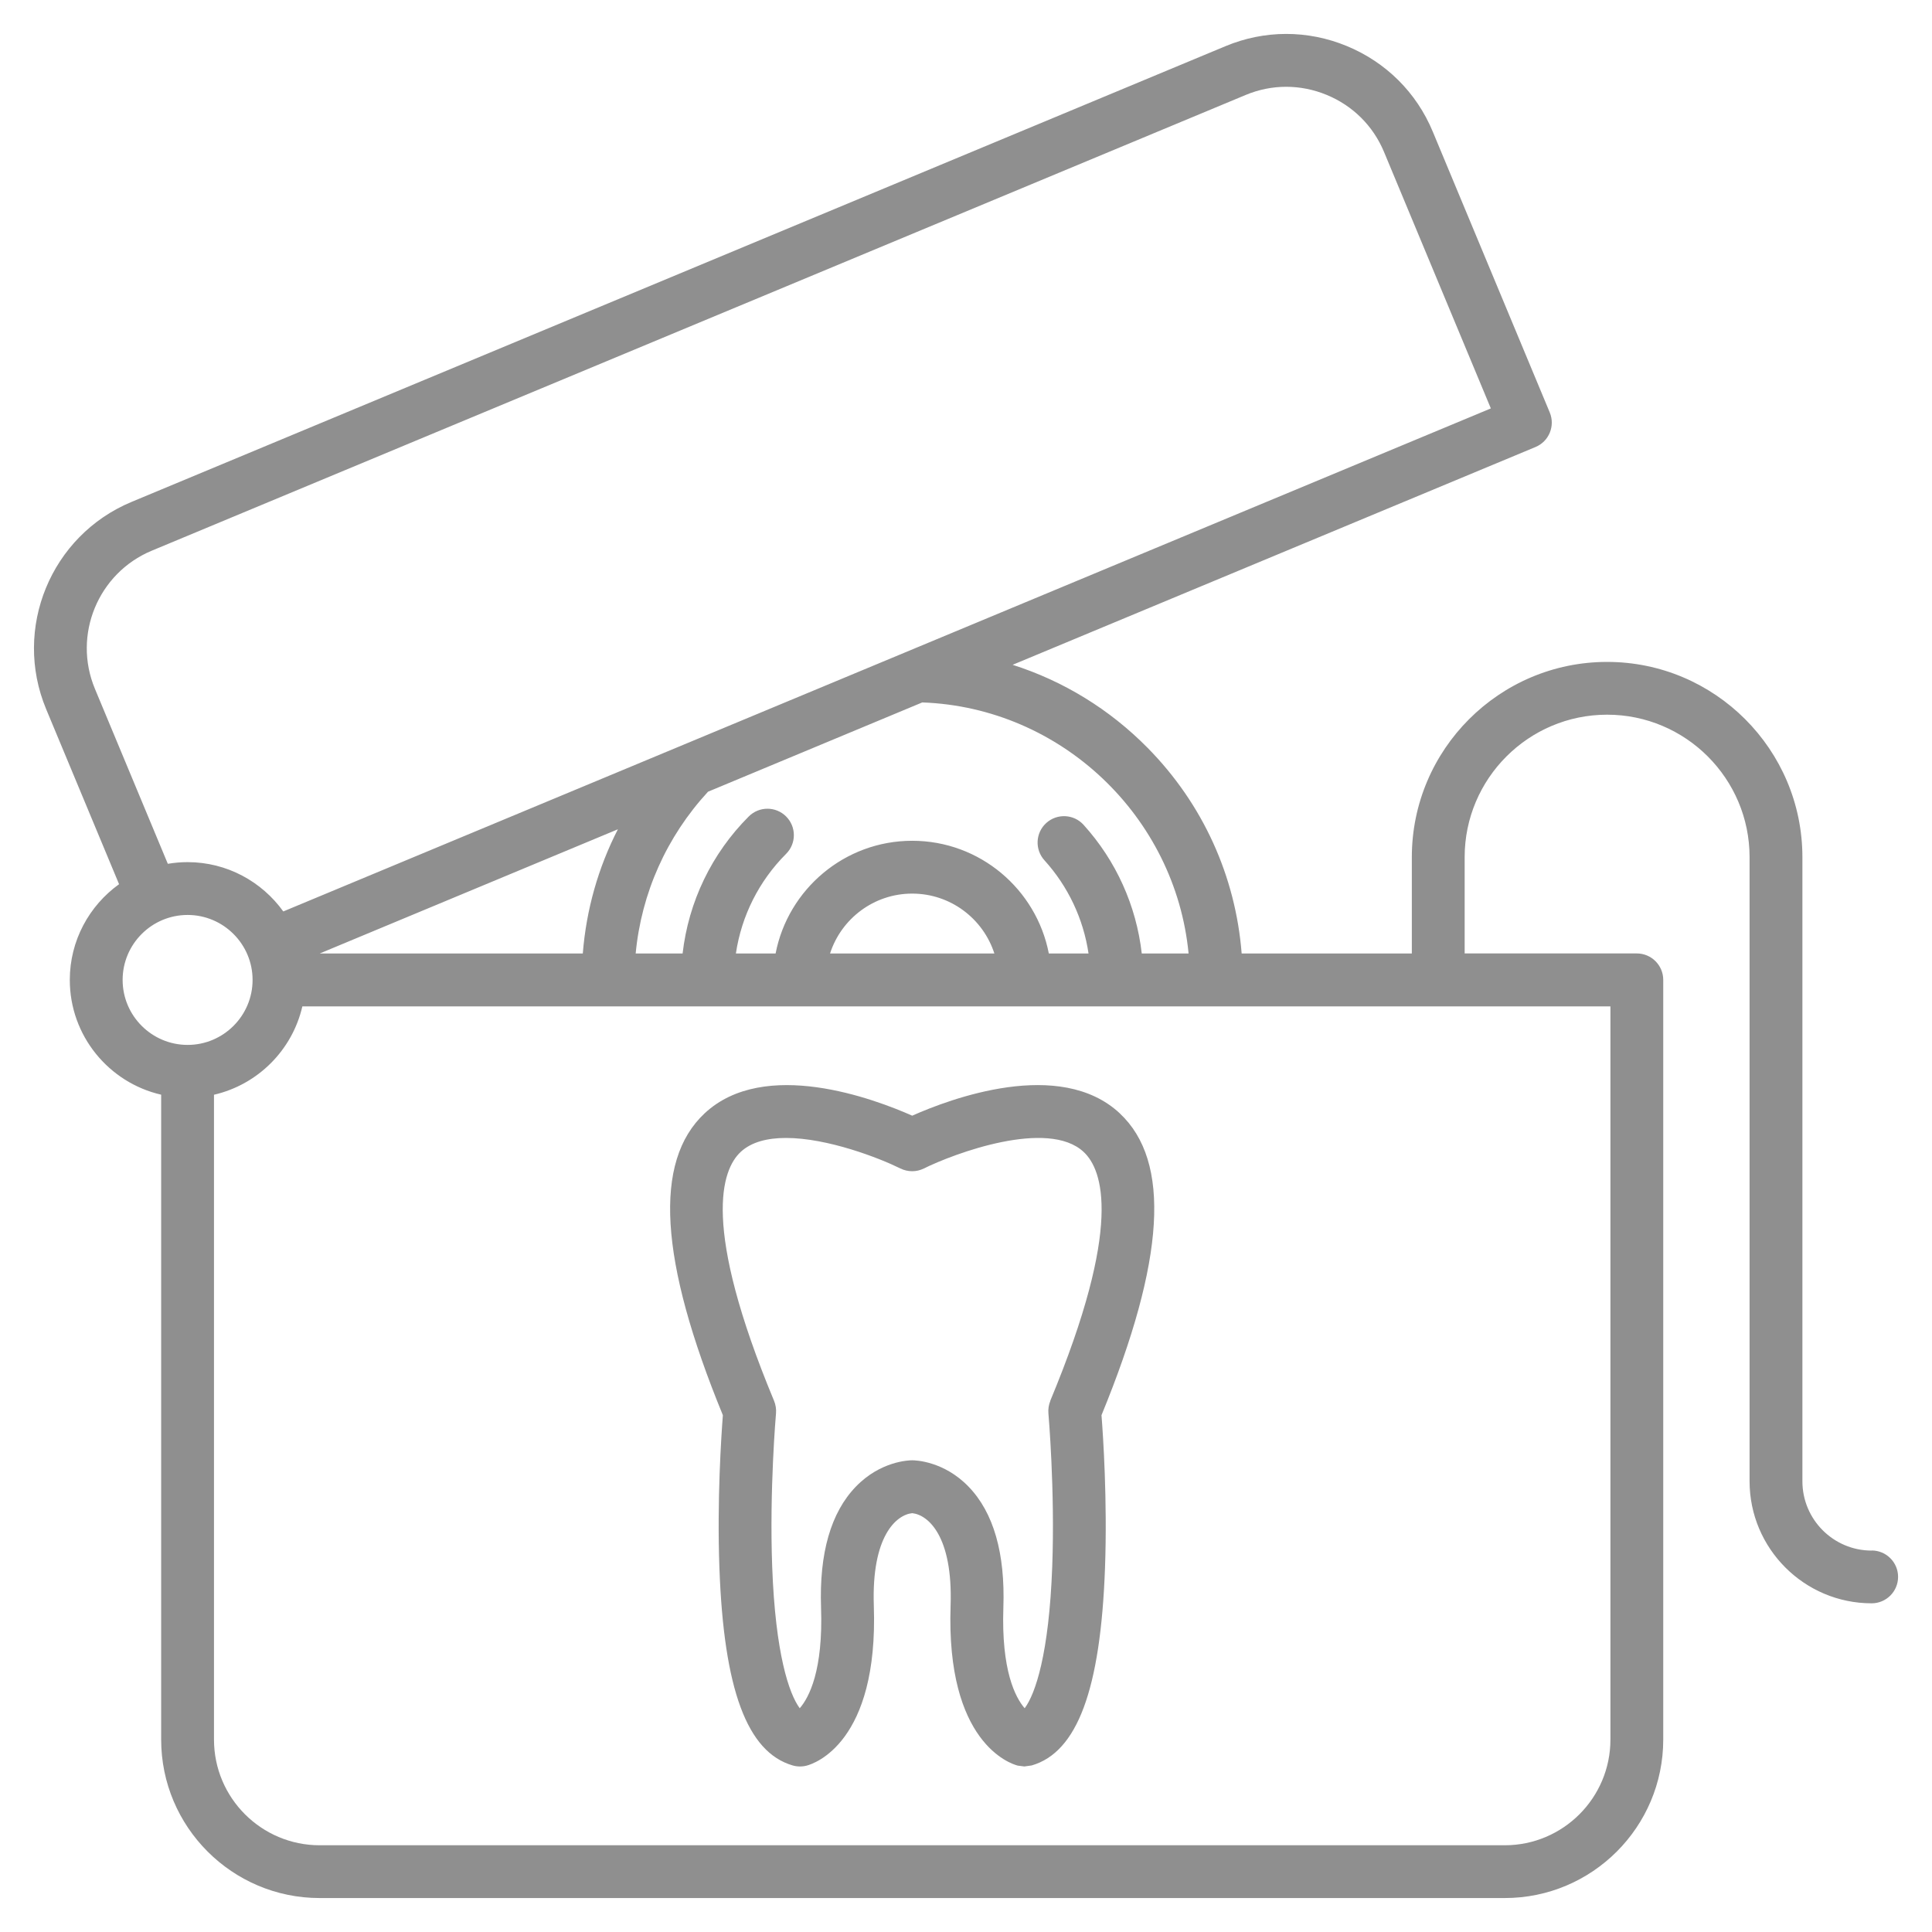 <svg xmlns="http://www.w3.org/2000/svg" width="38" height="38" viewBox="0 0 38 38" fill="none"><path d="M36.813 30.498c-.751 0-1.362-.611-1.362-1.363v-12.275c0-2.118-1.723-3.841-3.841-3.841-2.118 0-3.841 1.723-3.841 3.841v1.894h-3.347c-.12-1.522-.763-2.941-1.845-4.04-.753-.765-1.664-1.321-2.66-1.638l10.285-4.284c.265-.11.39-.415.28-.679l-2.302-5.526c-.319-.767-.92-1.364-1.691-1.682-.771-.318-1.618-.317-2.385.003l-21.517 8.964c-1.587.661-2.34 2.489-1.679 4.076l1.434 3.443c-.586.421-.969 1.108-.969 1.883 0 1.099.769 2.021 1.797 2.257v12.684c0 1.719 1.398 3.117 3.117 3.117h23.31c1.719 0 3.117-1.398 3.117-3.117v-14.942c0-.287-.233-.52-.52-.52h-3.386v-1.894c0-1.545 1.257-2.802 2.802-2.802 1.545 0 2.802 1.257 2.802 2.802v12.275c0 1.324 1.077 2.401 2.401 2.401.287 0 .52-.233.52-.52 0-.287-.233-.519-.52-.519zm-13.434-11.744h-.922c-.107-.939-.504-1.823-1.144-2.53-.192-.213-.521-.229-.734-.037-.213.193-.229.521-.036.734.467.516.766 1.153.867 1.833h-.781c-.244-1.262-1.355-2.217-2.687-2.217-1.331 0-2.443.956-2.687 2.217h-.781c.11-.74.454-1.426.988-1.96.203-.203.203-.532 0-.735-.203-.203-.532-.203-.735 0-.729.729-1.184 1.677-1.301 2.695h-.923c.112-1.187.608-2.298 1.423-3.182l4.214-1.756c2.737.099 4.979 2.249 5.238 4.938zm-3.821 0h-3.232c.22-.683.861-1.178 1.616-1.178.755 0 1.396.495 1.616 1.178zm-13.27 0l5.865-2.443c-.388.756-.622 1.584-.69 2.443h-5.175zm-4.421-5.206c-.441-1.058.061-2.277 1.119-2.717l21.517-8.964c.511-.213 1.075-.213 1.59-.001.515.212.915.61 1.128 1.12l2.102 5.047-23.751 9.894c-.421-.586-1.108-.97-1.883-.97-.132 0-.262.012-.388.033l-1.434-3.442zm.545 5.726c0-.705.573-1.278 1.278-1.278.704 0 1.278.573 1.278 1.278 0 .704-.573 1.278-1.278 1.278-.704 0-1.278-.573-1.278-1.278zm29.263 14.942c0 1.146-.932 2.078-2.078 2.078h-23.31c-1.146 0-2.078-.932-2.078-2.078v-12.684c.861-.198 1.54-.877 1.738-1.738h25.728v14.422zm-9.65-12.318c-1.177-1.099-3.339-.285-4.083.046-.744-.33-2.906-1.145-4.083-.046-1.011.945-.894 2.887.359 5.937-.031.402-.117 1.675-.068 3.007.087 2.389.545 3.622 1.441 3.882.09.026.186.027.277.003.145-.038 1.412-.45 1.319-3.145-.047-1.373.445-1.788.755-1.82.31.032.802.447.755 1.82-.093 2.695 1.175 3.107 1.319 3.145l.132.017.144-.02c.897-.26 1.355-1.493 1.442-3.882.048-1.331-.037-2.605-.069-3.007 1.253-3.05 1.37-4.993.359-5.937zm-1.366 5.655c-.032.078-.045.162-.038.246.001.015.131 1.501.075 3.014-.063 1.716-.331 2.503-.542 2.786-.185-.214-.461-.744-.419-1.981.037-1.069-.193-1.869-.684-2.377-.487-.504-1.047-.519-1.109-.519-.062 0-.622.014-1.109.519-.491.508-.721 1.308-.684 2.377.043 1.237-.234 1.767-.419 1.981-.21-.283-.479-1.071-.542-2.786-.056-1.513.074-3 .075-3.014.007-.084-.006-.168-.038-.246-1.436-3.45-1.028-4.548-.658-4.895.214-.2.534-.276.892-.276.819 0 1.839.396 2.25.6.146.072.317.073.463 0 .592-.293 2.439-.983 3.143-.324.371.347.779 1.445-.658 4.895z" fill="#8F8F8F"/></svg>